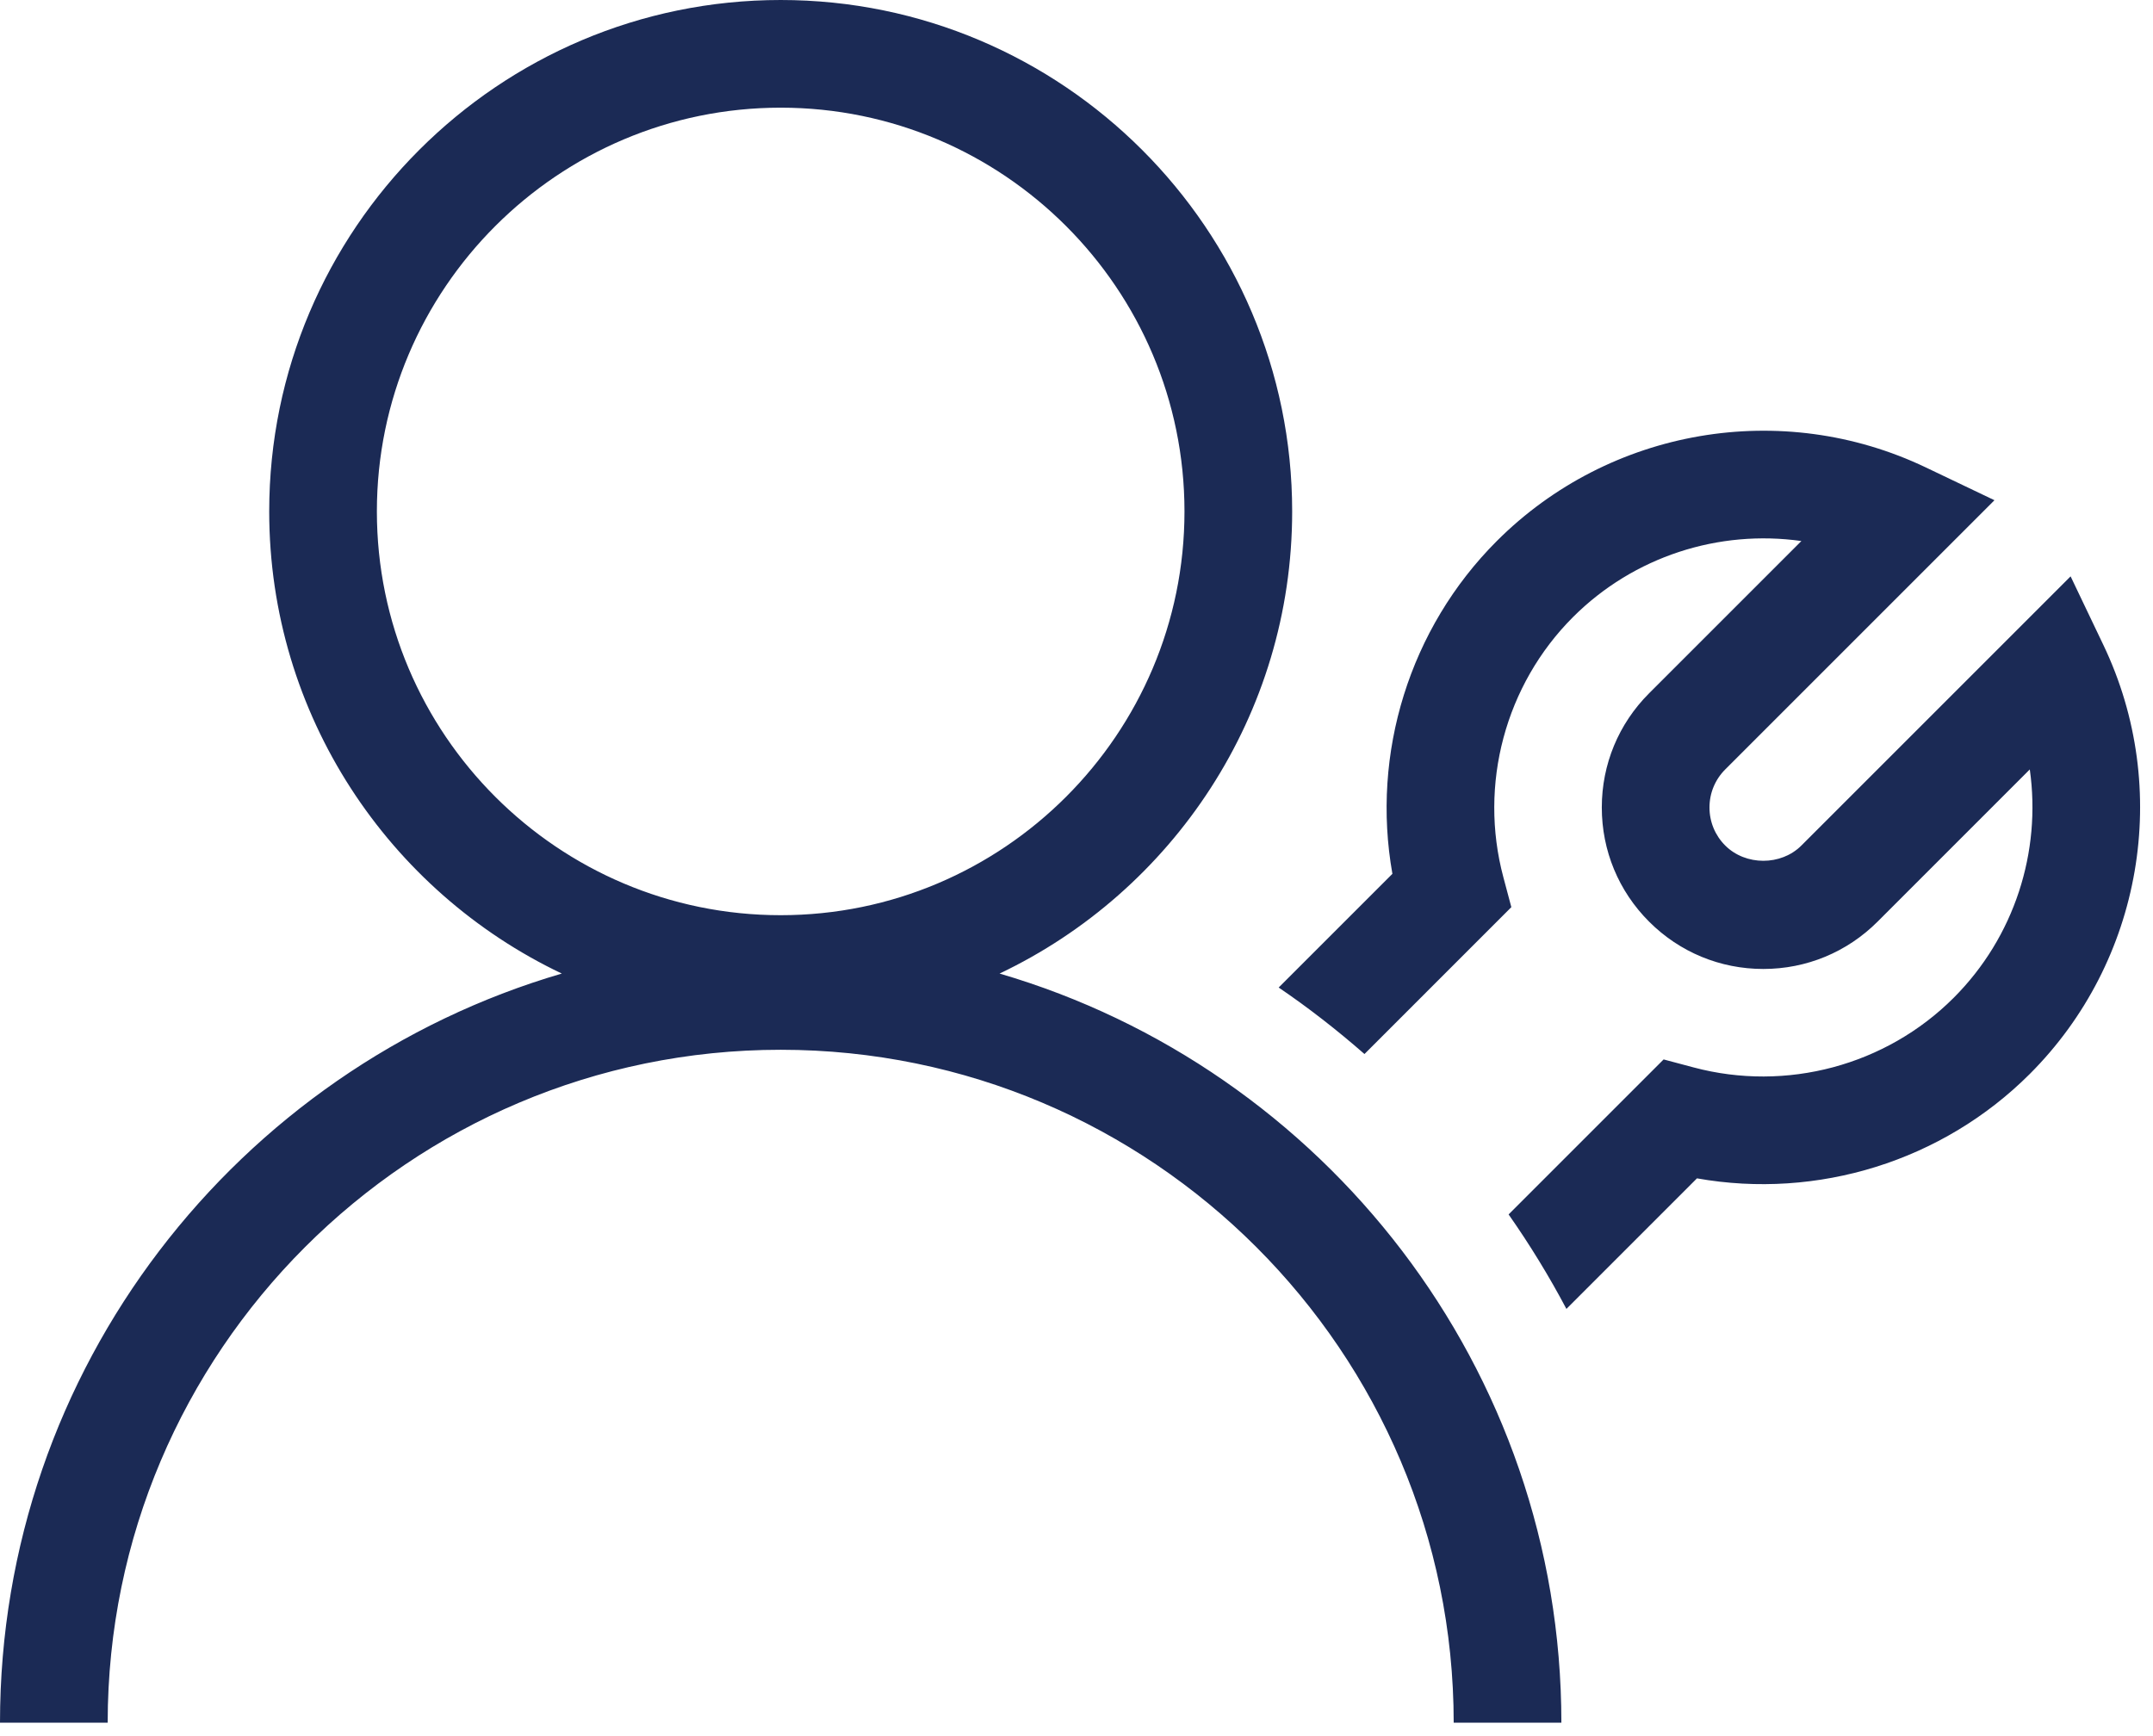 <?xml version="1.0" encoding="UTF-8" standalone="no"?>
<!DOCTYPE svg PUBLIC "-//W3C//DTD SVG 1.1//EN" "http://www.w3.org/Graphics/SVG/1.1/DTD/svg11.dtd">
<svg width="100%" height="100%" viewBox="0 0 129 104" version="1.1" xmlns="http://www.w3.org/2000/svg" xmlns:xlink="http://www.w3.org/1999/xlink" xml:space="preserve" xmlns:serif="http://www.serif.com/" style="fill-rule:evenodd;clip-rule:evenodd;stroke-linejoin:round;stroke-miterlimit:1.414;">
    <g id="WAI" transform="matrix(1,0,0,1,-62,0)">
        <path d="M84.581,30.646C84.581,17.305 95.435,6.452 108.776,6.452C122.117,6.452 132.97,17.305 132.97,30.646C132.97,43.987 122.117,54.841 108.776,54.841C95.435,54.841 84.581,43.987 84.581,30.646M121.891,58.338C141.317,64.023 155.552,81.99 155.552,103.229L149.1,103.229C149.1,80.995 131.01,62.905 108.776,62.905C86.541,62.905 68.452,80.995 68.452,103.229L62,103.229C62,81.99 76.234,64.023 95.661,58.338C85.306,53.414 78.13,42.854 78.13,30.646C78.13,13.748 91.878,0 108.776,0C125.674,0 139.422,13.748 139.422,30.646C139.422,42.854 132.245,53.414 121.891,58.338ZM188.029,38.653C192.145,47.271 190.373,57.6 183.619,64.353C178.392,69.58 170.897,71.894 163.676,70.61L155.854,78.433C154.815,76.469 153.657,74.581 152.39,72.772L161.678,63.484L163.476,63.963C169.03,65.444 175,63.848 179.057,59.791C182.703,56.145 184.317,51.04 183.618,46.106L174.495,55.23C172.667,57.057 170.236,58.063 167.652,58.063C165.066,58.063 162.636,57.057 160.809,55.229C158.98,53.401 157.974,50.971 157.974,48.386C157.974,45.801 158.98,43.371 160.809,41.543L169.932,32.42C164.998,31.721 159.893,33.334 156.246,36.98C152.191,41.037 150.592,47.007 152.075,52.562L152.554,54.359L143.754,63.16C142.123,61.734 140.412,60.396 138.614,59.175L145.428,52.362C144.144,45.141 146.457,37.646 151.684,32.419C158.438,25.664 168.766,23.893 177.384,28.008L181.501,29.975L165.371,46.105C164.761,46.715 164.426,47.524 164.426,48.386C164.426,49.248 164.761,50.058 165.37,50.666C166.59,51.886 168.714,51.886 169.932,50.667L186.063,34.537L188.029,38.653Z" style="fill:rgb(27,42,85);"/>
    </g>
</svg>
